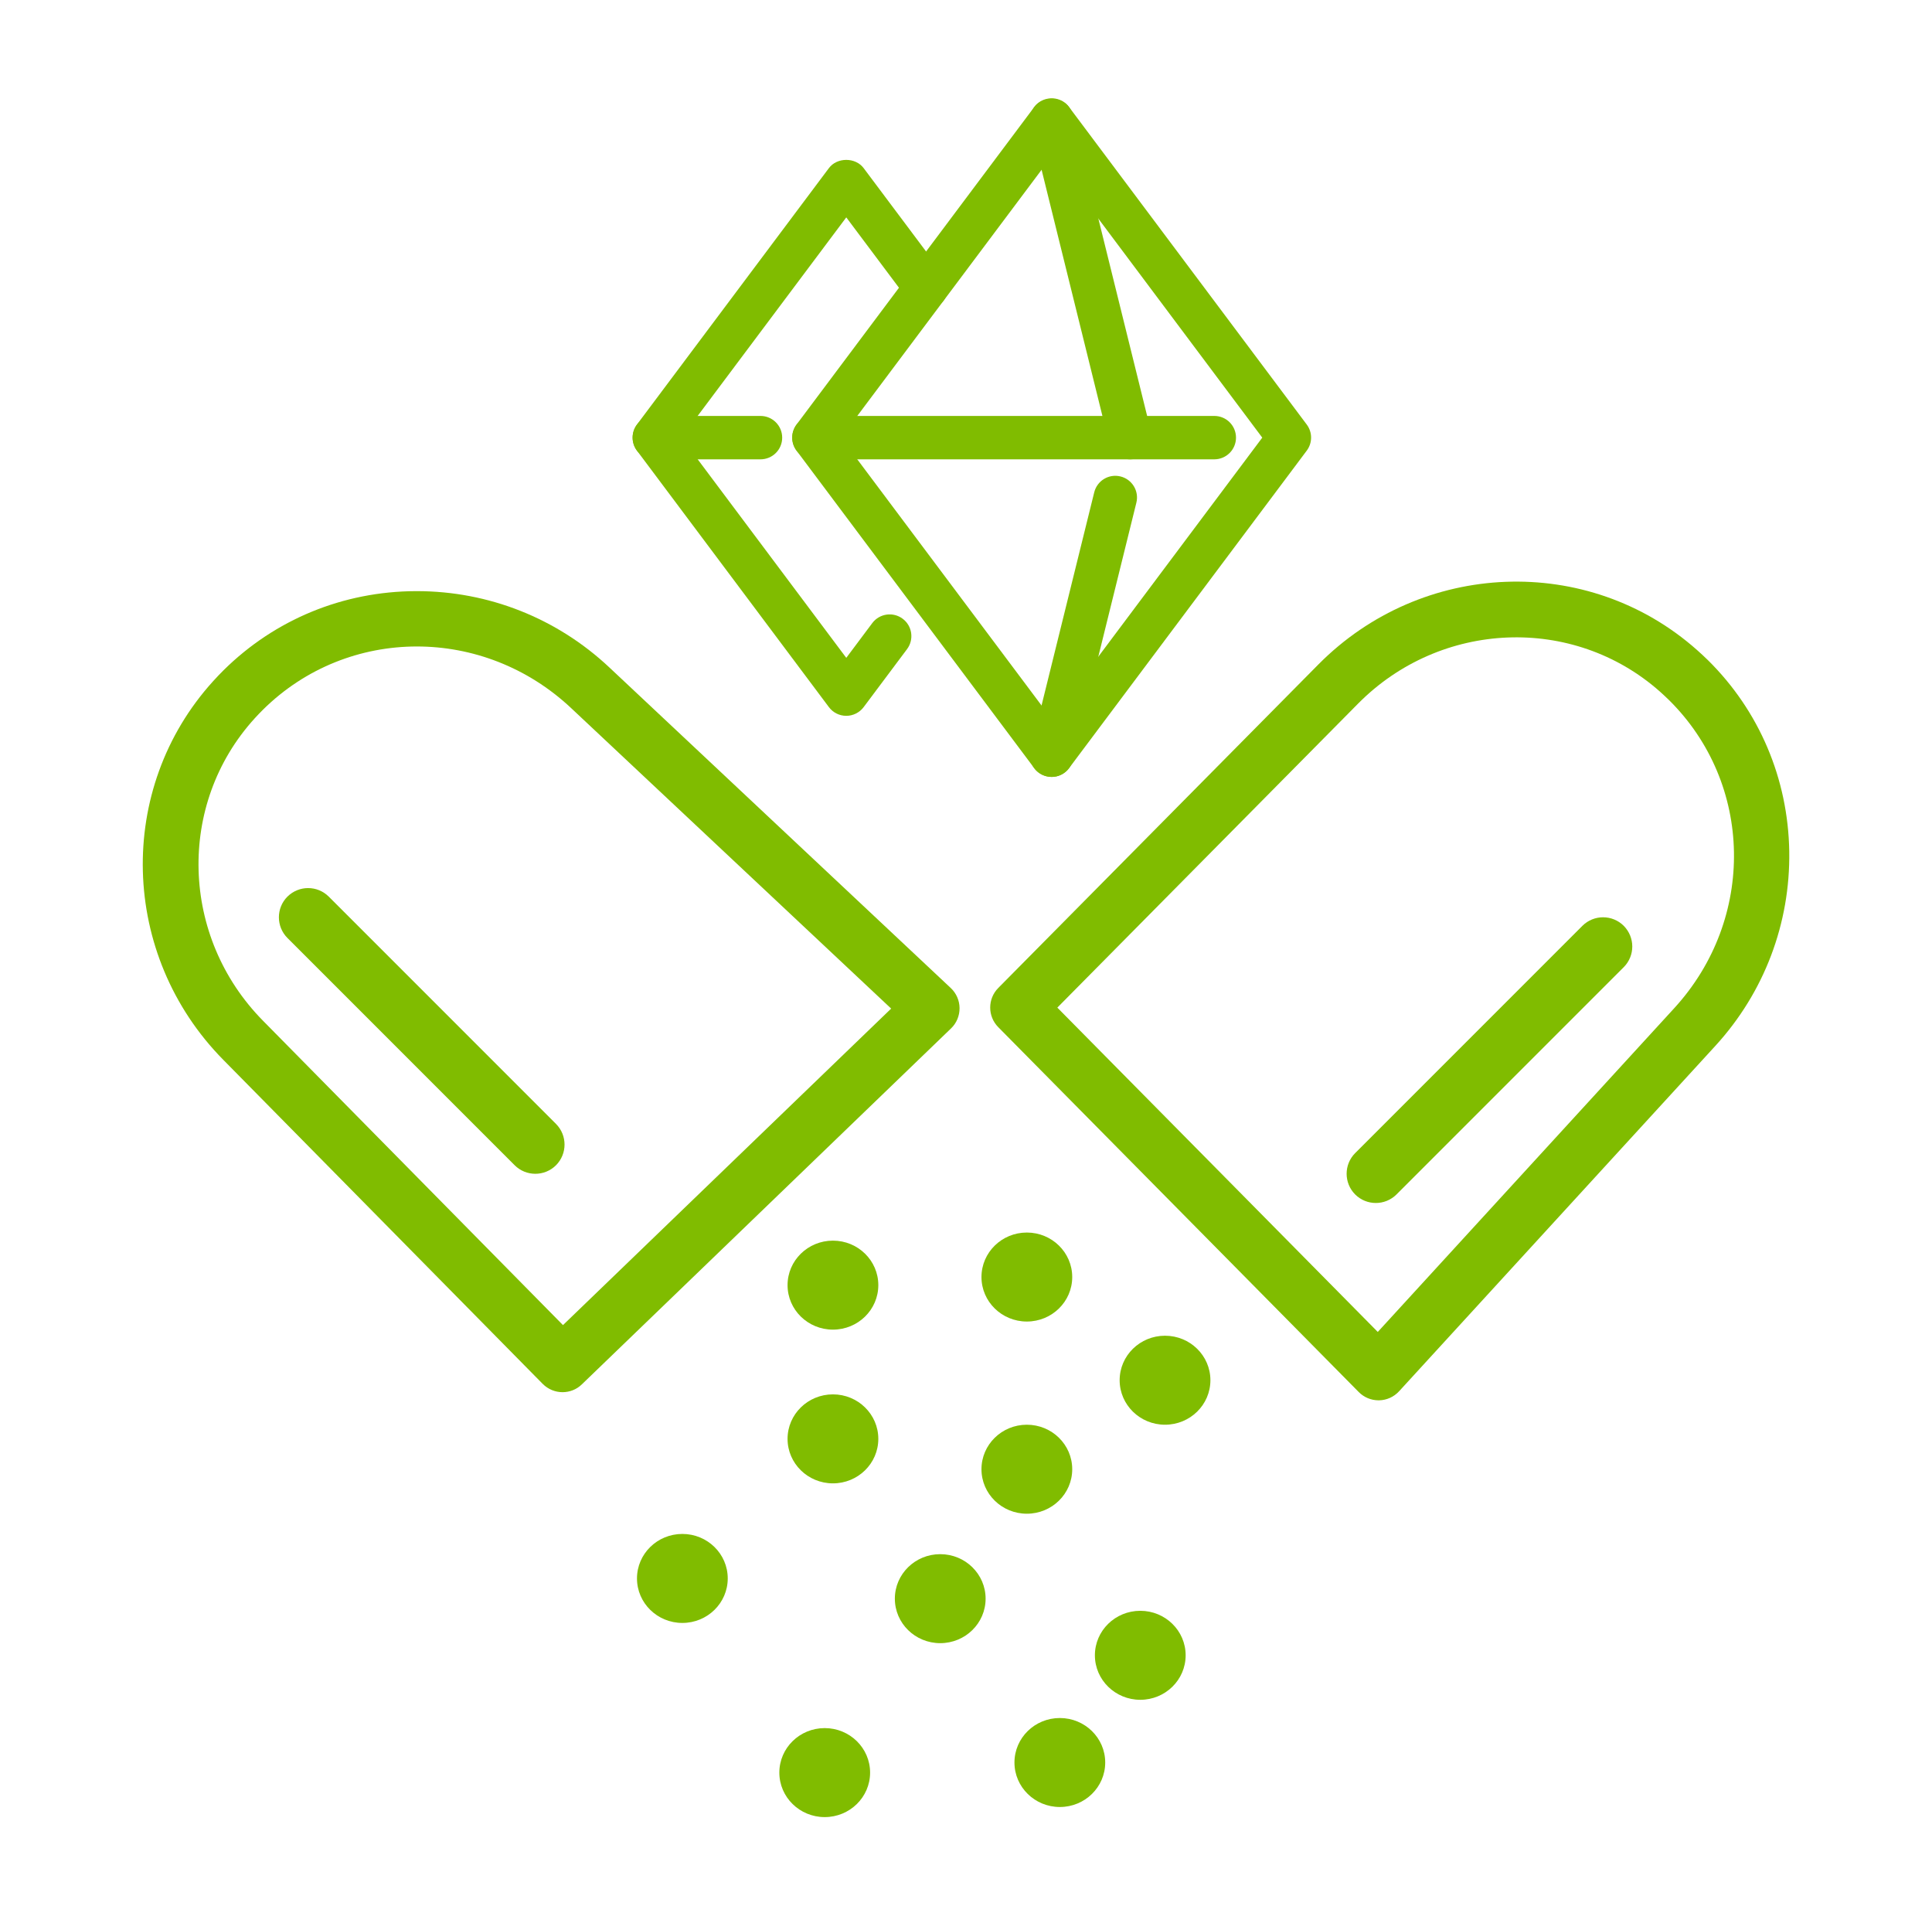 <svg width="161" height="160" viewBox="0 0 161 160" fill="none" xmlns="http://www.w3.org/2000/svg">
<path d="M27.396 74.704C26.919 74.23 26.3 73.993 25.674 73.993C25.048 73.993 24.43 74.234 23.952 74.704C23.004 75.656 23.004 77.197 23.952 78.149L42.889 97.086C43.841 98.034 45.382 98.034 46.333 97.086C47.282 96.134 47.282 94.593 46.333 93.641L27.396 74.704Z" fill="#80BC00"/>
<path d="M46.915 110.404L21.908 85.037C15.034 78.063 14.726 67.007 21.208 59.87C21.212 59.863 21.219 59.859 21.223 59.852C21.326 59.737 21.43 59.622 21.552 59.5C21.663 59.382 21.778 59.27 21.889 59.156L21.912 59.133C25.463 55.622 30.086 53.863 34.741 53.863C39.33 53.863 43.949 55.574 47.593 58.996L74.263 84.033L46.915 110.404ZM79.963 83.996C79.96 83.359 79.693 82.752 79.23 82.319L50.778 55.608C46.412 51.508 40.715 49.252 34.734 49.252C34.708 49.252 34.678 49.252 34.652 49.252C28.597 49.274 22.915 51.608 18.637 55.837L18.604 55.87C18.467 56.008 18.33 56.148 18.204 56.278C18.052 56.433 17.908 56.593 17.763 56.752C9.63 65.715 9.997 79.567 18.601 88.296L45.223 115.3C45.678 115.759 46.278 115.993 46.878 115.993C47.46 115.993 48.041 115.778 48.489 115.341L79.256 85.682C79.712 85.245 79.967 84.633 79.963 83.996Z" fill="#80BC00"/>
<path d="M135.312 80.581C135.786 80.104 136.023 79.485 136.023 78.859C136.023 78.237 135.782 77.615 135.312 77.137C134.36 76.189 132.819 76.189 131.867 77.137L112.93 96.074C111.982 97.026 111.982 98.567 112.93 99.518C113.882 100.467 115.423 100.467 116.375 99.518L135.312 80.581Z" fill="#80BC00"/>
<path d="M113.167 58.63C120.052 51.671 131.096 51.226 138.315 57.611C138.441 57.726 138.567 57.841 138.693 57.956C138.818 58.074 138.948 58.197 139.07 58.315C146.13 65.282 146.33 76.563 139.522 83.997L114.815 110.974L88.111 83.952L113.167 58.63ZM114.878 116.671C114.893 116.671 114.907 116.671 114.922 116.671C115.559 116.66 116.163 116.385 116.593 115.915L142.948 87.137C147.011 82.7 149.196 76.945 149.104 70.934C149.007 64.882 146.604 59.226 142.333 55.008C142.181 54.86 142.026 54.711 141.87 54.567C141.722 54.43 141.574 54.293 141.422 54.16C141.418 54.156 141.411 54.148 141.404 54.145C132.341 46.115 118.489 46.652 109.863 55.363L83.189 82.315C82.293 83.219 82.293 84.678 83.189 85.582L113.226 115.978C113.663 116.423 114.259 116.671 114.878 116.671Z" fill="#80BC00"/>
<path d="M69.411 116.175C67.323 116.175 65.63 117.834 65.63 119.882C65.63 121.93 67.323 123.59 69.411 123.59C71.5 123.59 73.193 121.93 73.193 119.882C73.193 117.838 71.5 116.175 69.411 116.175Z" fill="#80BC00"/>
<path d="M85.57 126.119C87.659 126.119 89.352 124.46 89.352 122.412C89.352 120.363 87.659 118.704 85.57 118.704C83.482 118.704 81.789 120.363 81.789 122.412C81.789 124.46 83.482 126.119 85.57 126.119Z" fill="#80BC00"/>
<path d="M69.411 103.367C67.323 103.367 65.63 105.026 65.63 107.075C65.63 109.123 67.323 110.782 69.411 110.782C71.5 110.782 73.193 109.123 73.193 107.075C73.193 105.026 71.5 103.367 69.411 103.367Z" fill="#80BC00"/>
<path d="M95.023 141.623C97.112 141.623 98.804 139.964 98.804 137.915C98.804 135.867 97.112 134.208 95.023 134.208C92.934 134.208 91.241 135.867 91.241 137.915C91.241 139.964 92.938 141.623 95.023 141.623Z" fill="#80BC00"/>
<path d="M88.319 150.555C90.408 150.555 92.101 148.896 92.101 146.848C92.101 144.8 90.408 143.141 88.319 143.141C86.23 143.141 84.538 144.8 84.538 146.848C84.538 148.896 86.234 150.555 88.319 150.555Z" fill="#80BC00"/>
<path d="M68.726 143.981C66.637 143.981 64.945 145.641 64.945 147.689C64.945 149.737 66.637 151.396 68.726 151.396C70.815 151.396 72.508 149.737 72.508 147.689C72.508 145.641 70.815 143.981 68.726 143.981Z" fill="#80BC00"/>
<path d="M100.867 114.996C100.867 112.948 99.174 111.289 97.085 111.289C94.996 111.289 93.304 112.948 93.304 114.996C93.304 117.045 94.996 118.704 97.085 118.704C99.174 118.704 100.867 117.045 100.867 114.996Z" fill="#80BC00"/>
<path d="M78.352 136.904C80.441 136.904 82.134 135.245 82.134 133.197C82.134 131.149 80.441 129.489 78.352 129.489C76.263 129.489 74.571 131.149 74.571 133.197C74.571 135.245 76.263 136.904 78.352 136.904Z" fill="#80BC00"/>
<path d="M85.57 110.107C87.659 110.107 89.352 108.448 89.352 106.4C89.352 104.352 87.659 102.692 85.57 102.692C83.482 102.692 81.789 104.352 81.789 106.4C81.789 108.448 83.482 110.107 85.57 110.107Z" fill="#80BC00"/>
<path d="M53.082 131.511C53.082 133.559 54.775 135.219 56.864 135.219C58.952 135.219 60.645 133.559 60.645 131.511C60.645 129.463 58.952 127.804 56.864 127.804C54.775 127.804 53.082 129.463 53.082 131.511Z" fill="#80BC00"/>
<path d="M70.086 36.463L87.638 59.904L105.189 36.463L87.641 13.022L70.086 36.463ZM87.638 64.729C87.067 64.729 86.53 64.463 86.189 64.004L66.378 37.544C65.897 36.9 65.897 36.018 66.378 35.374L86.189 8.915C86.871 8 88.4 8 89.086 8.915L108.897 35.374C109.378 36.018 109.378 36.9 108.897 37.544L89.086 64.004C88.741 64.463 88.208 64.729 87.638 64.729Z" fill="#80BC00"/>
<path d="M70.523 59.641C69.953 59.641 69.415 59.374 69.075 58.915L53.078 37.544C52.597 36.9 52.597 36.019 53.078 35.374L69.075 14.007C69.756 13.093 71.286 13.093 71.971 14.007L78.623 22.889C79.223 23.689 79.06 24.822 78.26 25.422C77.464 26.022 76.326 25.859 75.727 25.059L70.523 18.111L56.786 36.459L70.523 54.811L72.689 51.915C73.29 51.115 74.423 50.952 75.223 51.552C76.023 52.148 76.186 53.285 75.586 54.085L71.971 58.915C71.63 59.37 71.093 59.641 70.523 59.641Z" fill="#80BC00"/>
<path d="M101.193 38.27H67.826C66.826 38.27 66.019 37.459 66.019 36.463C66.019 35.463 66.83 34.655 67.826 34.655H101.193C102.193 34.655 103 35.463 103 36.463C103 37.459 102.189 38.27 101.193 38.27Z" fill="#80BC00"/>
<path d="M87.638 64.733C87.493 64.733 87.349 64.715 87.201 64.678C86.23 64.437 85.638 63.459 85.878 62.489L91.186 41.018C91.427 40.048 92.404 39.456 93.375 39.696C94.345 39.937 94.938 40.915 94.697 41.885L89.389 63.355C89.189 64.181 88.449 64.733 87.638 64.733Z" fill="#80BC00"/>
<path d="M94.178 38.27C93.367 38.27 92.626 37.718 92.422 36.896L85.882 10.433C85.641 9.463 86.234 8.481 87.204 8.244C88.182 8.003 89.156 8.596 89.393 9.566L95.934 36.026C96.174 36.996 95.582 37.977 94.611 38.214C94.467 38.255 94.319 38.27 94.178 38.27Z" fill="#80BC00"/>
<path d="M63.374 38.27H54.526C53.526 38.27 52.719 37.459 52.719 36.463C52.719 35.463 53.526 34.655 54.526 34.655H63.374C64.374 34.655 65.182 35.466 65.182 36.463C65.185 37.463 64.374 38.27 63.374 38.27Z" fill="#80BC00"/>
</svg>
 
